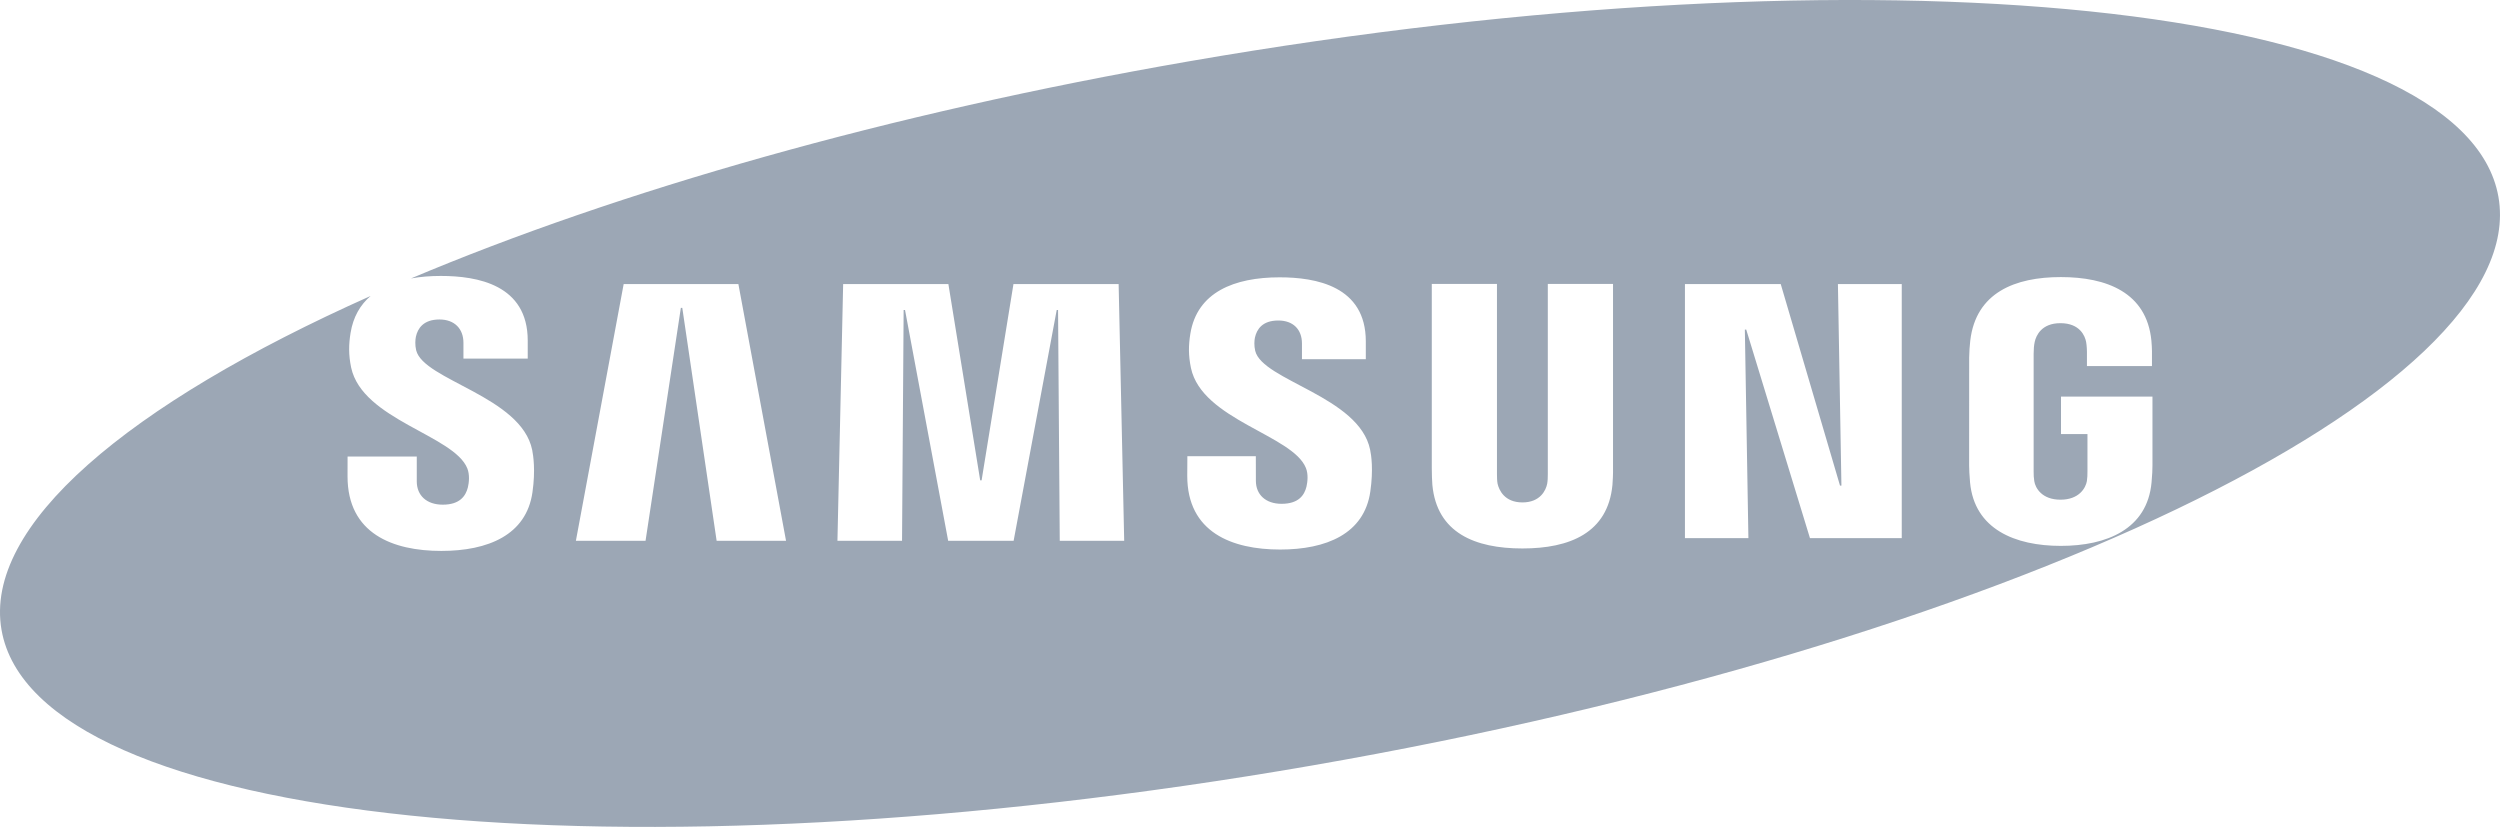 <?xml version="1.0" encoding="UTF-8"?>
<svg width="130px" height="43px" viewBox="0 0 130 43" version="1.1" xmlns="http://www.w3.org/2000/svg" xmlns:xlink="http://www.w3.org/1999/xlink">
    <title>Combined Shape</title>
    <g id="Symbols" stroke="none" stroke-width="1" fill="none" fill-rule="evenodd">
        <g id="Assets/Logo/Brands/Samsung" transform="translate(-8, -51)" fill="#9CA7B5" fill-rule="nonzero">
            <g id="Combined-Shape">
                <path d="M137.919,61.239 C139.69,71.349 112.062,84.589 76.203,90.81 C40.349,97.031 9.848,93.875 8.08,83.759 C7.134,78.346 14.615,72.038 27.273,66.389 C26.736,66.848 26.366,67.476 26.23,68.307 C26.133,68.907 26.12,69.441 26.259,70.111 C26.846,72.836 31.608,73.626 32.3,75.356 C32.431,75.679 32.391,76.095 32.329,76.346 C32.217,76.789 31.914,77.243 31.023,77.243 C30.182,77.243 29.672,76.763 29.672,76.031 L29.672,74.739 L26.074,74.739 L26.072,75.772 C26.072,78.748 28.426,79.648 30.948,79.648 C33.375,79.648 35.372,78.823 35.688,76.597 C35.852,75.444 35.729,74.689 35.675,74.403 C35.109,71.609 30.018,70.773 29.64,69.212 C29.576,68.945 29.594,68.659 29.627,68.507 C29.72,68.083 30.013,67.613 30.852,67.613 C31.635,67.613 32.099,68.096 32.099,68.825 L32.099,69.649 L32.099,69.649 L35.442,69.649 L35.442,68.712 C35.442,65.803 32.82,65.349 30.922,65.349 C30.378,65.349 29.856,65.39 29.371,65.479 C40.12,60.944 54.181,56.902 69.802,54.193 C105.658,47.967 136.154,51.125 137.919,61.239 Z M74.539,65.421 C72.18,65.421 70.247,66.195 69.898,68.355 C69.802,68.947 69.791,69.471 69.93,70.138 C70.507,72.836 75.223,73.621 75.906,75.332 C76.038,75.652 75.995,76.058 75.936,76.309 C75.826,76.752 75.526,77.198 74.641,77.198 C73.812,77.198 73.306,76.717 73.306,76.002 L73.303,74.721 L69.743,74.721 L69.737,75.74 C69.737,78.687 72.07,79.576 74.566,79.576 C76.965,79.576 78.944,78.762 79.257,76.557 C79.421,75.412 79.306,74.667 79.247,74.387 C78.684,71.619 73.646,70.792 73.271,69.244 C73.206,68.977 73.225,68.696 73.257,68.552 C73.354,68.123 73.641,67.666 74.472,67.666 C75.249,67.666 75.702,68.136 75.702,68.862 L75.702,69.679 L75.702,69.679 L79.022,69.679 L79.022,68.75 C79.022,65.873 76.421,65.421 74.539,65.421 Z M85.842,65.766 L82.453,65.766 L82.453,75.343 C82.448,75.586 82.472,76.093 82.483,76.218 C82.719,78.711 84.7,79.52 87.166,79.52 C89.63,79.52 91.609,78.711 91.847,76.218 C91.861,76.093 91.885,75.588 91.877,75.343 L91.877,75.343 L91.877,65.766 L88.486,65.766 L88.486,75.647 C88.488,75.82 88.48,76.013 88.453,76.157 C88.389,76.485 88.099,77.126 87.169,77.126 C86.231,77.126 85.949,76.482 85.874,76.154 C85.847,76.013 85.842,75.818 85.842,75.644 L85.842,75.644 L85.842,65.766 Z M115.164,65.408 C112.783,65.408 110.751,66.211 110.454,68.707 C110.427,68.931 110.397,69.35 110.397,69.588 L110.397,69.588 L110.395,75.209 C110.4,75.46 110.405,75.644 110.443,76.09 C110.671,78.519 112.783,79.386 115.164,79.386 C117.54,79.386 119.658,78.519 119.88,76.09 C119.92,75.644 119.926,75.46 119.928,75.209 L119.928,75.209 L119.928,71.625 L115.172,71.625 L115.172,73.573 L116.548,73.573 L116.548,75.511 C116.55,75.679 116.542,75.866 116.518,76.018 C116.456,76.373 116.116,76.984 115.145,76.984 C114.175,76.984 113.837,76.373 113.783,76.023 C113.757,75.871 113.746,75.684 113.749,75.516 L113.749,75.516 L113.749,69.409 C113.749,69.193 113.765,68.955 113.805,68.779 C113.877,68.446 114.162,67.805 115.14,67.805 C116.164,67.805 116.422,68.483 116.478,68.779 C116.515,68.969 116.523,69.289 116.521,69.286 L116.521,69.286 L116.521,70.034 L119.902,70.034 L119.902,69.577 C119.904,69.505 119.911,69.093 119.872,68.707 C119.625,66.206 117.542,65.408 115.164,65.408 Z M46.396,65.771 L40.431,65.771 L37.946,79.122 L41.568,79.122 L43.404,67.01 L43.479,67.01 L45.265,79.122 L48.874,79.122 L46.396,65.771 Z M57.316,65.771 L51.844,65.771 L51.547,79.122 L54.906,79.122 L54.989,67.119 L55.061,67.119 L57.305,79.122 L60.708,79.122 L62.949,67.119 L63.019,67.119 L63.107,79.122 L66.458,79.122 L66.169,65.771 L60.7,65.771 L59.043,75.978 L58.97,75.978 L57.316,65.771 Z M100.598,65.771 L95.617,65.771 L95.617,78.983 L98.917,78.983 L98.732,68.141 L98.805,68.141 L102.118,78.983 L106.891,78.983 L106.891,65.771 L103.572,65.771 L103.754,76.253 L103.681,76.253 L100.598,65.771 Z"></path>
            </g>
        </g>
    </g>
</svg>